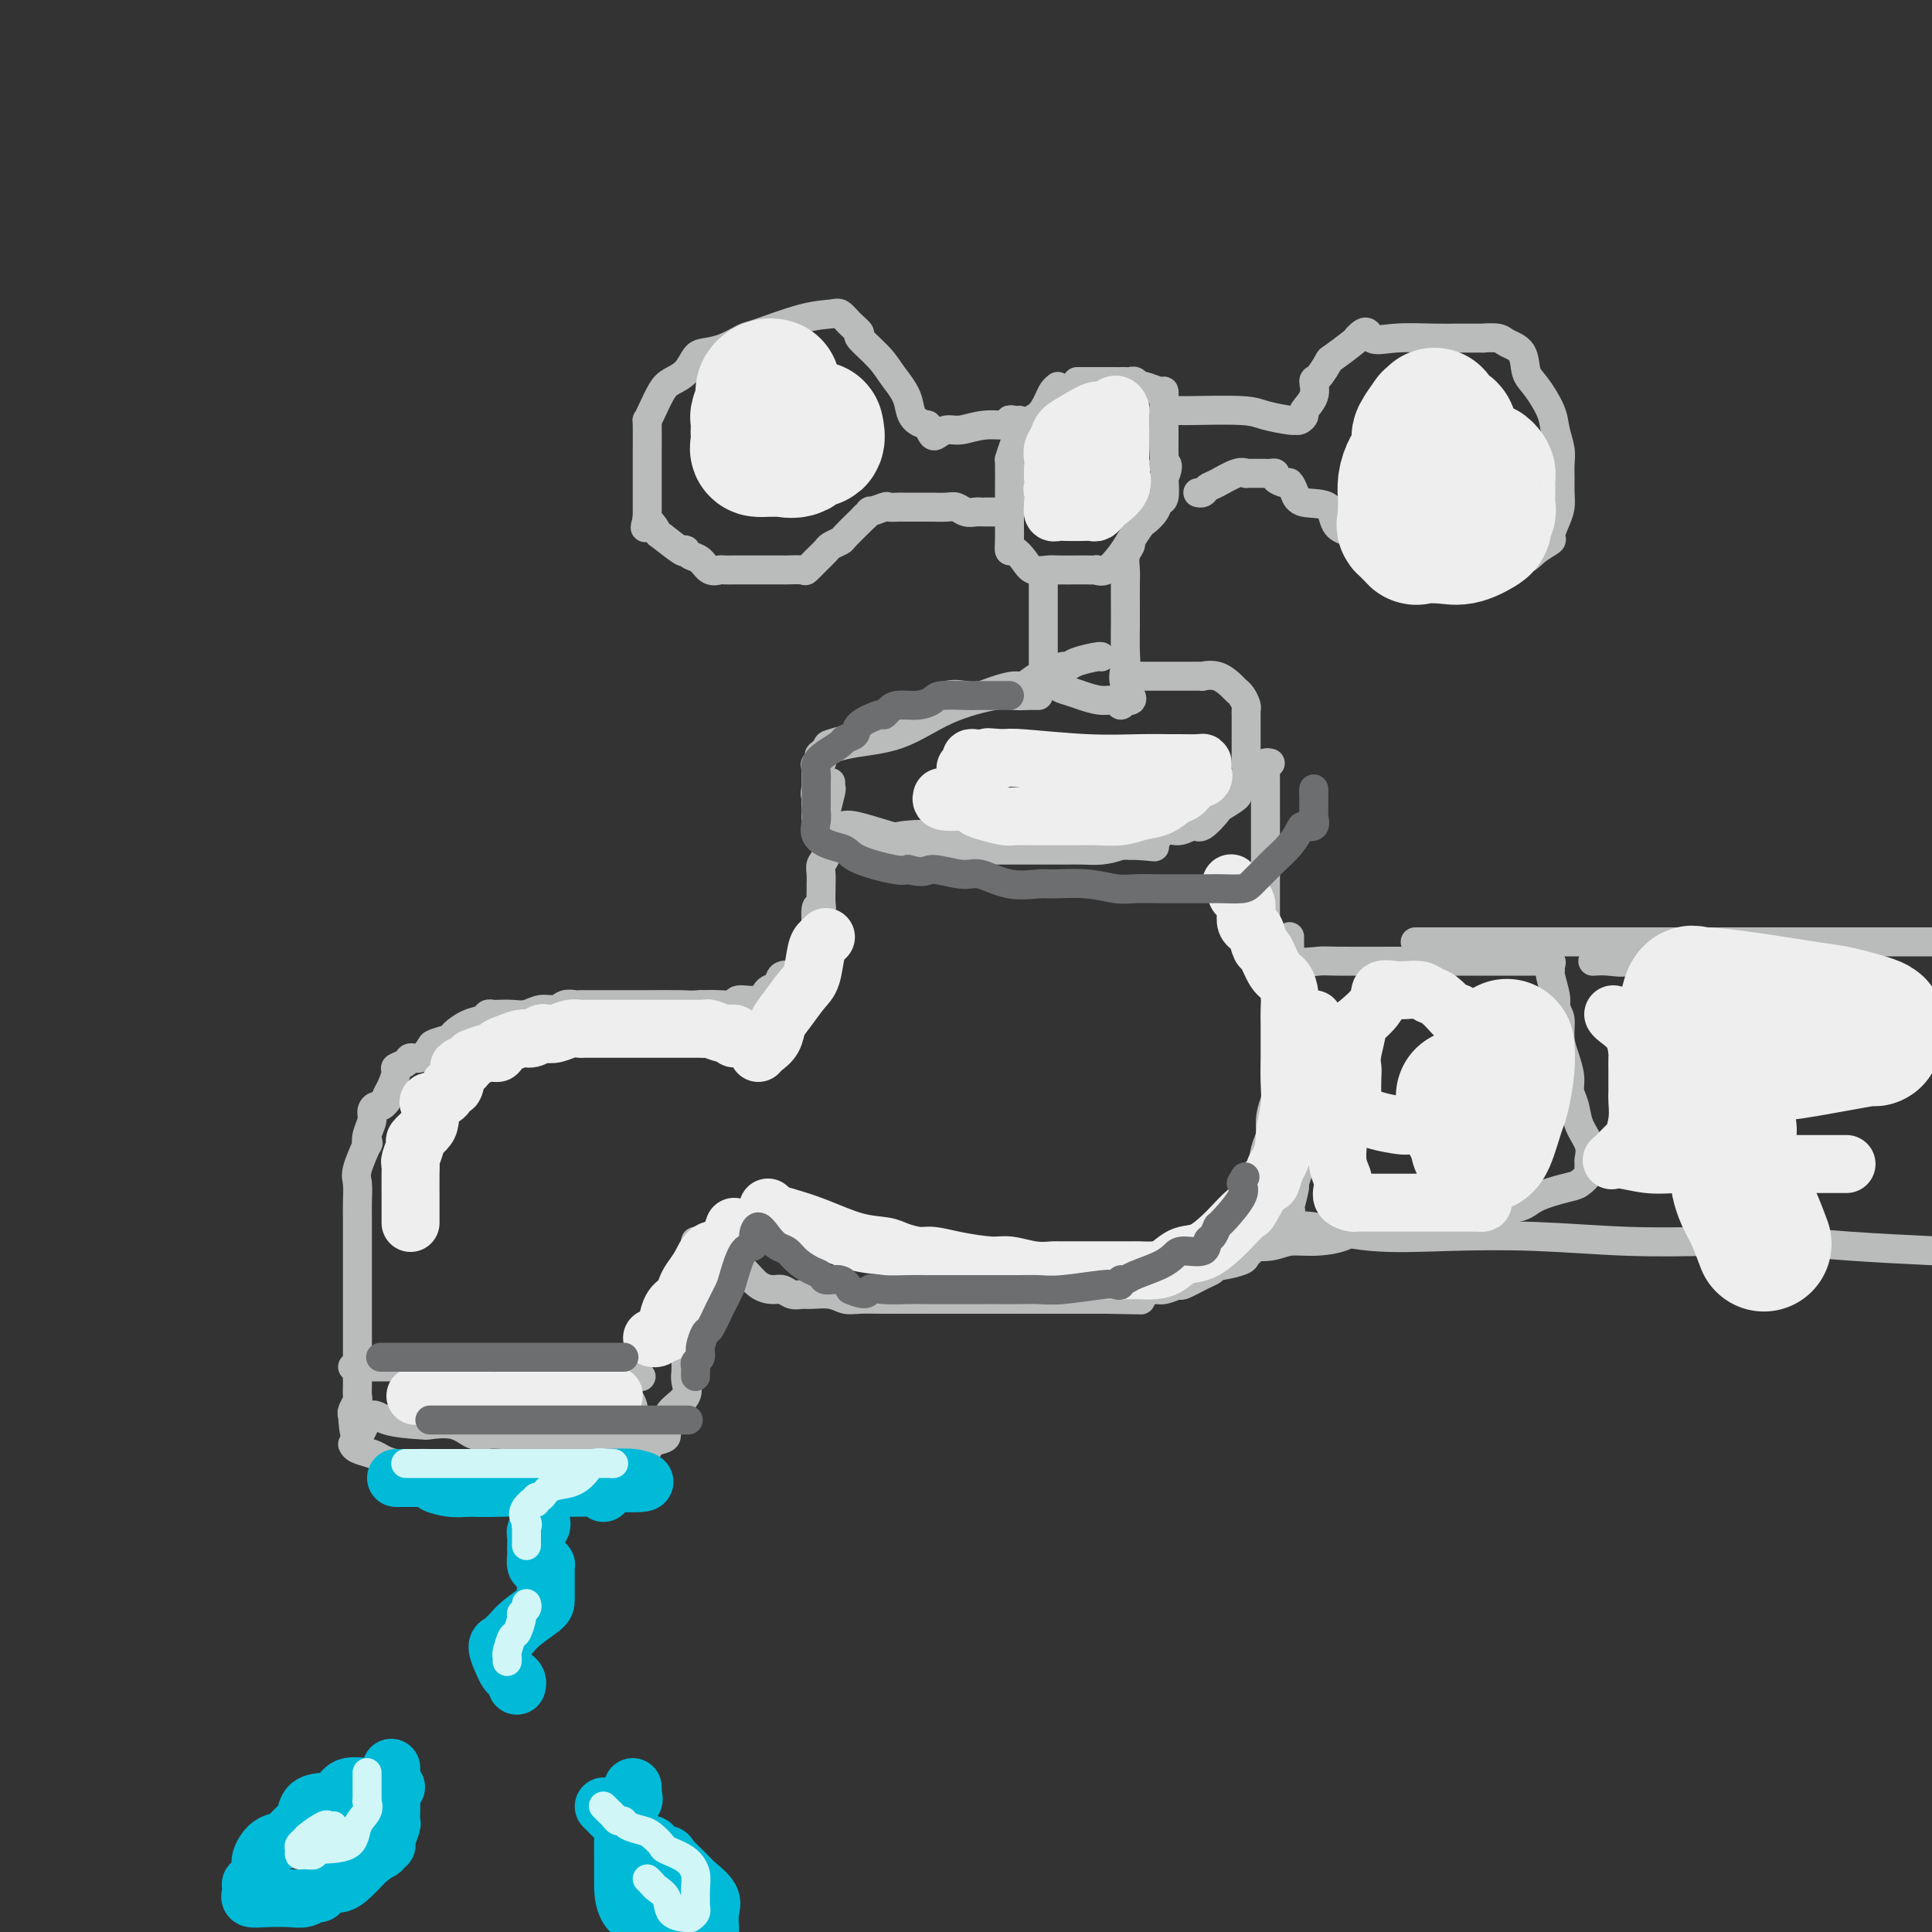 <svg viewBox='0 0 400 400' version='1.1' xmlns='http://www.w3.org/2000/svg' xmlns:xlink='http://www.w3.org/1999/xlink'><rect x="0" y="0" width="400" height="400" fill="#333333" stroke="none"/><g fill='none' stroke='rgb(186,187,187)' stroke-width='6' stroke-linecap='round' stroke-linejoin='round'><path d='M219,80c-0.349,0.278 -0.699,0.556 -1,1c-0.301,0.444 -0.554,1.055 -1,2c-0.446,0.945 -1.086,2.224 -2,3c-0.914,0.776 -2.101,1.047 -3,2c-0.899,0.953 -1.509,2.587 -2,4c-0.491,1.413 -0.864,2.604 -1,3c-0.136,0.396 -0.037,-0.004 0,1c0.037,1.004 0.010,3.413 0,5c-0.010,1.587 -0.003,2.352 0,3c0.003,0.648 0.003,1.177 0,2c-0.003,0.823 -0.009,1.939 0,3c0.009,1.061 0.031,2.068 0,3c-0.031,0.932 -0.117,1.791 0,2c0.117,0.209 0.438,-0.231 1,0c0.562,0.231 1.366,1.134 2,2c0.634,0.866 1.100,1.696 2,2c0.900,0.304 2.235,0.082 3,0c0.765,-0.082 0.960,-0.023 2,0c1.040,0.023 2.925,0.008 4,0c1.075,-0.008 1.342,-0.011 2,0c0.658,0.011 1.709,0.037 2,0c0.291,-0.037 -0.178,-0.136 0,0c0.178,0.136 1.002,0.507 2,0c0.998,-0.507 2.169,-1.893 3,-3c0.831,-1.107 1.322,-1.936 2,-3c0.678,-1.064 1.544,-2.363 2,-3c0.456,-0.637 0.501,-0.613 1,-1c0.499,-0.387 1.453,-1.186 2,-2c0.547,-0.814 0.686,-1.642 1,-2c0.314,-0.358 0.804,-0.245 1,-1c0.196,-0.755 0.098,-2.377 0,-4'/><path d='M241,99c1.392,-3.181 0.373,-3.135 0,-3c-0.373,0.135 -0.100,0.359 0,0c0.100,-0.359 0.027,-1.301 0,-2c-0.027,-0.699 -0.007,-1.156 0,-2c0.007,-0.844 0.002,-2.075 0,-3c-0.002,-0.925 -0.001,-1.543 0,-2c0.001,-0.457 0.000,-0.754 0,-1c-0.000,-0.246 -0.001,-0.443 0,-1c0.001,-0.557 0.004,-1.474 0,-2c-0.004,-0.526 -0.014,-0.662 0,-1c0.014,-0.338 0.053,-0.879 0,-1c-0.053,-0.121 -0.199,0.178 -1,0c-0.801,-0.178 -2.256,-0.832 -3,-1c-0.744,-0.168 -0.778,0.151 -1,0c-0.222,-0.151 -0.634,-0.773 -1,-1c-0.366,-0.227 -0.688,-0.061 -1,0c-0.312,0.061 -0.616,0.016 -1,0c-0.384,-0.016 -0.848,-0.004 -1,0c-0.152,0.004 0.009,0.001 0,0c-0.009,-0.001 -0.187,-0.000 -1,0c-0.813,0.000 -2.259,0.000 -3,0c-0.741,-0.000 -0.777,-0.000 -1,0c-0.223,0.000 -0.634,0.000 -1,0c-0.366,-0.000 -0.686,-0.000 -1,0c-0.314,0.000 -0.620,0.000 -1,0c-0.380,-0.000 -0.833,-0.000 -1,0c-0.167,0.000 -0.048,0.000 0,0c0.048,-0.000 0.024,-0.000 0,0'/><path d='M211,87c-0.278,0.033 -0.556,0.065 -1,0c-0.444,-0.065 -1.053,-0.229 -1,0c0.053,0.229 0.768,0.849 0,1c-0.768,0.151 -3.018,-0.168 -5,0c-1.982,0.168 -3.697,0.824 -5,1c-1.303,0.176 -2.195,-0.128 -3,0c-0.805,0.128 -1.525,0.688 -2,1c-0.475,0.312 -0.707,0.375 -1,0c-0.293,-0.375 -0.646,-1.187 -1,-2'/><path d='M192,88c-3.694,-0.723 -3.429,-3.029 -4,-5c-0.571,-1.971 -1.977,-3.605 -3,-5c-1.023,-1.395 -1.664,-2.549 -3,-4c-1.336,-1.451 -3.367,-3.198 -4,-4c-0.633,-0.802 0.132,-0.659 0,-1c-0.132,-0.341 -1.159,-1.166 -2,-2c-0.841,-0.834 -1.494,-1.675 -2,-2c-0.506,-0.325 -0.865,-0.133 -2,0c-1.135,0.133 -3.046,0.207 -6,1c-2.954,0.793 -6.952,2.305 -9,3c-2.048,0.695 -2.147,0.574 -3,1c-0.853,0.426 -2.459,1.399 -4,2c-1.541,0.601 -3.018,0.831 -4,1c-0.982,0.169 -1.471,0.279 -2,1c-0.529,0.721 -1.098,2.054 -2,3c-0.902,0.946 -2.137,1.506 -3,2c-0.863,0.494 -1.356,0.924 -2,2c-0.644,1.076 -1.441,2.798 -2,4c-0.559,1.202 -0.882,1.883 -1,2c-0.118,0.117 -0.032,-0.329 0,1c0.032,1.329 0.008,4.432 0,6c-0.008,1.568 -0.002,1.600 0,2c0.002,0.400 0.001,1.169 0,2c-0.001,0.831 -0.000,1.724 0,3c0.000,1.276 0.000,2.936 0,4c-0.000,1.064 -0.000,1.532 0,2'/><path d='M134,107c-0.585,4.131 -0.549,1.457 0,1c0.549,-0.457 1.611,1.302 2,2c0.389,0.698 0.106,0.334 1,1c0.894,0.666 2.963,2.362 4,3c1.037,0.638 1.040,0.217 1,0c-0.040,-0.217 -0.123,-0.230 0,0c0.123,0.230 0.451,0.703 1,1c0.549,0.297 1.318,0.419 2,1c0.682,0.581 1.277,1.620 2,2c0.723,0.380 1.573,0.102 2,0c0.427,-0.102 0.432,-0.027 1,0c0.568,0.027 1.699,0.007 2,0c0.301,-0.007 -0.229,-0.002 0,0c0.229,0.002 1.217,0.000 2,0c0.783,-0.000 1.359,-0.000 2,0c0.641,0.000 1.345,-0.000 2,0c0.655,0.000 1.260,0.002 2,0c0.740,-0.002 1.616,-0.006 2,0c0.384,0.006 0.278,0.023 1,0c0.722,-0.023 2.272,-0.086 3,0c0.728,0.086 0.633,0.321 1,0c0.367,-0.321 1.196,-1.197 2,-2c0.804,-0.803 1.585,-1.532 2,-2c0.415,-0.468 0.465,-0.675 1,-1c0.535,-0.325 1.556,-0.767 2,-1c0.444,-0.233 0.312,-0.255 1,-1c0.688,-0.745 2.197,-2.213 3,-3c0.803,-0.787 0.902,-0.894 1,-1'/><path d='M179,107c2.064,-1.868 0.725,-1.036 1,-1c0.275,0.036 2.166,-0.722 3,-1c0.834,-0.278 0.612,-0.074 1,0c0.388,0.074 1.387,0.020 2,0c0.613,-0.020 0.839,-0.005 1,0c0.161,0.005 0.256,0.000 1,0c0.744,-0.000 2.139,0.004 3,0c0.861,-0.004 1.190,-0.015 2,0c0.810,0.015 2.102,0.057 3,0c0.898,-0.057 1.403,-0.211 2,0c0.597,0.211 1.285,0.789 2,1c0.715,0.211 1.457,0.057 2,0c0.543,-0.057 0.888,-0.015 1,0c0.112,0.015 -0.008,0.004 1,0c1.008,-0.004 3.145,-0.001 4,0c0.855,0.001 0.427,0.001 0,0'/><path d='M243,85c0.892,-0.006 1.784,-0.012 2,0c0.216,0.012 -0.244,0.041 2,0c2.244,-0.041 7.192,-0.154 10,0c2.808,0.154 3.475,0.574 5,1c1.525,0.426 3.909,0.859 5,1c1.091,0.141 0.888,-0.009 1,0c0.112,0.009 0.537,0.177 1,0c0.463,-0.177 0.963,-0.700 1,-1c0.037,-0.300 -0.389,-0.379 0,-1c0.389,-0.621 1.593,-1.785 2,-3c0.407,-1.215 0.018,-2.479 0,-3c-0.018,-0.521 0.335,-0.297 1,-1c0.665,-0.703 1.642,-2.333 2,-3c0.358,-0.667 0.096,-0.372 1,-1c0.904,-0.628 2.972,-2.179 4,-3c1.028,-0.821 1.014,-0.910 1,-1'/><path d='M281,70c2.191,-2.475 2.170,-0.663 3,0c0.830,0.663 2.511,0.178 5,0c2.489,-0.178 5.785,-0.047 8,0c2.215,0.047 3.350,0.012 4,0c0.650,-0.012 0.816,-0.001 2,0c1.184,0.001 3.386,-0.010 4,0c0.614,0.010 -0.358,0.040 0,0c0.358,-0.040 2.048,-0.151 3,0c0.952,0.151 1.166,0.564 2,1c0.834,0.436 2.289,0.895 3,2c0.711,1.105 0.678,2.855 1,4c0.322,1.145 1.000,1.685 2,3c1.000,1.315 2.320,3.405 3,5c0.680,1.595 0.718,2.695 1,4c0.282,1.305 0.808,2.814 1,4c0.192,1.186 0.049,2.049 0,3c-0.049,0.951 -0.003,1.989 0,3c0.003,1.011 -0.035,1.996 0,3c0.035,1.004 0.144,2.026 0,3c-0.144,0.974 -0.539,1.901 -1,3c-0.461,1.099 -0.986,2.369 -1,3c-0.014,0.631 0.483,0.621 0,1c-0.483,0.379 -1.947,1.145 -3,2c-1.053,0.855 -1.694,1.798 -3,2c-1.306,0.202 -3.275,-0.338 -4,0c-0.725,0.338 -0.205,1.555 -2,2c-1.795,0.445 -5.906,0.120 -8,0c-2.094,-0.120 -2.170,-0.034 -3,0c-0.830,0.034 -2.415,0.017 -4,0'/><path d='M294,118c-2.951,-0.376 -2.828,-1.317 -4,-2c-1.172,-0.683 -3.637,-1.110 -5,-2c-1.363,-0.890 -1.622,-2.244 -3,-3c-1.378,-0.756 -3.875,-0.914 -5,-2c-1.125,-1.086 -0.877,-3.099 -2,-4c-1.123,-0.901 -3.615,-0.689 -5,-1c-1.385,-0.311 -1.663,-1.145 -2,-2c-0.337,-0.855 -0.734,-1.732 -1,-2c-0.266,-0.268 -0.400,0.072 -1,0c-0.600,-0.072 -1.666,-0.555 -2,-1c-0.334,-0.445 0.065,-0.851 0,-1c-0.065,-0.149 -0.595,-0.040 -1,0c-0.405,0.040 -0.687,0.011 -1,0c-0.313,-0.011 -0.657,-0.002 -1,0c-0.343,0.002 -0.684,-0.001 -1,0c-0.316,0.001 -0.606,0.007 -1,0c-0.394,-0.007 -0.893,-0.027 -1,0c-0.107,0.027 0.179,0.102 0,0c-0.179,-0.102 -0.822,-0.381 -2,0c-1.178,0.381 -2.890,1.423 -4,2c-1.110,0.577 -1.617,0.691 -2,1c-0.383,0.309 -0.642,0.814 -1,1c-0.358,0.186 -0.817,0.053 -1,0c-0.183,-0.053 -0.092,-0.027 0,0'/><path d='M216,119c0.000,0.154 0.000,0.308 0,1c-0.000,0.692 -0.000,1.923 0,3c0.000,1.077 0.000,2.001 0,3c-0.000,0.999 -0.000,2.075 0,3c0.000,0.925 0.000,1.701 0,3c-0.000,1.299 -0.001,3.122 0,4c0.001,0.878 0.003,0.810 0,1c-0.003,0.190 -0.012,0.638 0,1c0.012,0.362 0.044,0.640 0,1c-0.044,0.360 -0.164,0.803 0,1c0.164,0.197 0.612,0.146 1,0c0.388,-0.146 0.715,-0.389 1,0c0.285,0.389 0.528,1.409 1,2c0.472,0.591 1.173,0.751 2,1c0.827,0.249 1.780,0.586 3,1c1.220,0.414 2.709,0.905 4,1c1.291,0.095 2.386,-0.205 3,0c0.614,0.205 0.747,0.916 1,1c0.253,0.084 0.627,-0.458 1,-1'/><path d='M233,145c2.630,0.467 0.705,-1.367 0,-3c-0.705,-1.633 -0.189,-3.067 0,-4c0.189,-0.933 0.051,-1.365 0,-3c-0.051,-1.635 -0.015,-4.472 0,-6c0.015,-1.528 0.008,-1.747 0,-3c-0.008,-1.253 -0.016,-3.541 0,-5c0.016,-1.459 0.057,-2.090 0,-3c-0.057,-0.910 -0.211,-2.100 0,-3c0.211,-0.900 0.788,-1.512 1,-2c0.212,-0.488 0.061,-0.854 0,-1c-0.061,-0.146 -0.030,-0.073 0,0'/><path d='M215,144c-0.563,-0.014 -1.125,-0.029 -2,0c-0.875,0.029 -2.062,0.101 -3,0c-0.938,-0.101 -1.625,-0.374 -4,0c-2.375,0.374 -6.437,1.396 -10,3c-3.563,1.604 -6.628,3.792 -10,5c-3.372,1.208 -7.051,1.437 -10,2c-2.949,0.563 -5.168,1.459 -6,2c-0.832,0.541 -0.275,0.726 0,1c0.275,0.274 0.270,0.636 0,1c-0.270,0.364 -0.804,0.730 -1,1c-0.196,0.270 -0.053,0.443 0,1c0.053,0.557 0.018,1.496 0,2c-0.018,0.504 -0.018,0.572 0,1c0.018,0.428 0.053,1.215 0,2c-0.053,0.785 -0.196,1.567 0,2c0.196,0.433 0.729,0.516 1,1c0.271,0.484 0.280,1.370 1,2c0.720,0.630 2.151,1.004 3,1c0.849,-0.004 1.117,-0.386 3,0c1.883,0.386 5.382,1.539 7,2c1.618,0.461 1.354,0.229 3,0c1.646,-0.229 5.200,-0.454 8,0c2.800,0.454 4.844,1.586 7,2c2.156,0.414 4.422,0.111 7,0c2.578,-0.111 5.467,-0.030 8,0c2.533,0.030 4.710,0.008 6,0c1.290,-0.008 1.693,-0.002 3,0c1.307,0.002 3.516,0.001 5,0c1.484,-0.001 2.242,-0.000 3,0'/><path d='M234,175c5.999,0.187 4.995,0.656 5,0c0.005,-0.656 1.018,-2.435 2,-3c0.982,-0.565 1.934,0.085 3,0c1.066,-0.085 2.244,-0.905 3,-1c0.756,-0.095 1.088,0.537 2,0c0.912,-0.537 2.405,-2.241 3,-3c0.595,-0.759 0.293,-0.574 1,-1c0.707,-0.426 2.424,-1.464 3,-2c0.576,-0.536 0.011,-0.570 0,-1c-0.011,-0.430 0.533,-1.258 1,-2c0.467,-0.742 0.857,-1.400 1,-2c0.143,-0.600 0.038,-1.141 0,-2c-0.038,-0.859 -0.009,-2.036 0,-3c0.009,-0.964 -0.000,-1.715 0,-3c0.000,-1.285 0.011,-3.104 0,-4c-0.011,-0.896 -0.043,-0.869 0,-1c0.043,-0.131 0.161,-0.421 0,-1c-0.161,-0.579 -0.601,-1.448 -1,-2c-0.399,-0.552 -0.757,-0.789 -1,-1c-0.243,-0.211 -0.371,-0.396 -1,-1c-0.629,-0.604 -1.757,-1.626 -3,-2c-1.243,-0.374 -2.600,-0.100 -3,0c-0.400,0.100 0.155,0.027 0,0c-0.155,-0.027 -1.022,-0.007 -2,0c-0.978,0.007 -2.066,0.002 -3,0c-0.934,-0.002 -1.714,-0.001 -3,0c-1.286,0.001 -3.077,0.000 -4,0c-0.923,-0.000 -0.978,-0.000 -1,0c-0.022,0.000 -0.011,0.000 0,0'/><path d='M228,136c-0.024,-0.081 -0.047,-0.161 -1,0c-0.953,0.161 -2.834,0.565 -4,1c-1.166,0.435 -1.617,0.901 -2,1c-0.383,0.099 -0.700,-0.168 -1,0c-0.300,0.168 -0.584,0.771 -1,1c-0.416,0.229 -0.963,0.085 -1,0c-0.037,-0.085 0.436,-0.111 0,0c-0.436,0.111 -1.783,0.359 -3,1c-1.217,0.641 -2.306,1.675 -3,2c-0.694,0.325 -0.993,-0.059 -2,0c-1.007,0.059 -2.722,0.559 -4,1c-1.278,0.441 -2.117,0.822 -3,1c-0.883,0.178 -1.809,0.154 -3,0c-1.191,-0.154 -2.648,-0.437 -4,0c-1.352,0.437 -2.601,1.595 -3,2c-0.399,0.405 0.050,0.059 -1,0c-1.050,-0.059 -3.601,0.170 -5,1c-1.399,0.830 -1.646,2.260 -2,3c-0.354,0.740 -0.813,0.790 -2,1c-1.187,0.210 -3.101,0.579 -4,1c-0.899,0.421 -0.784,0.895 -1,1c-0.216,0.105 -0.762,-0.158 -2,0c-1.238,0.158 -3.169,0.737 -4,1c-0.831,0.263 -0.562,0.212 -1,1c-0.438,0.788 -1.581,2.417 -2,3c-0.419,0.583 -0.112,0.120 0,0c0.112,-0.120 0.030,0.102 0,1c-0.030,0.898 -0.008,2.473 0,3c0.008,0.527 0.002,0.008 0,0c-0.002,-0.008 -0.001,0.496 0,1'/><path d='M169,163c-0.463,1.732 -0.122,1.563 0,2c0.122,0.437 0.025,1.482 0,2c-0.025,0.518 0.022,0.511 0,1c-0.022,0.489 -0.114,1.476 0,2c0.114,0.524 0.435,0.586 1,1c0.565,0.414 1.374,1.182 2,2c0.626,0.818 1.070,1.687 2,2c0.930,0.313 2.345,0.070 4,0c1.655,-0.070 3.551,0.034 5,0c1.449,-0.034 2.452,-0.205 4,0c1.548,0.205 3.641,0.787 6,1c2.359,0.213 4.986,0.057 7,0c2.014,-0.057 3.417,-0.015 5,0c1.583,0.015 3.345,0.004 4,0c0.655,-0.004 0.202,-0.001 1,0c0.798,0.001 2.846,0.000 4,0c1.154,-0.000 1.414,-0.000 2,0c0.586,0.000 1.500,0.001 2,0c0.500,-0.001 0.588,-0.002 1,0c0.412,0.002 1.150,0.009 2,0c0.850,-0.009 1.812,-0.035 3,0c1.188,0.035 2.602,0.129 4,0c1.398,-0.129 2.780,-0.483 4,-1c1.220,-0.517 2.276,-1.198 3,-2c0.724,-0.802 1.115,-1.725 2,-2c0.885,-0.275 2.265,0.100 3,0c0.735,-0.100 0.824,-0.673 1,-1c0.176,-0.327 0.439,-0.407 1,-1c0.561,-0.593 1.420,-1.698 2,-2c0.580,-0.302 0.880,0.199 1,0c0.120,-0.199 0.060,-1.100 0,-2'/><path d='M245,165c2.833,-1.833 1.417,-0.917 0,0'/><path d='M172,162c-0.030,0.426 -0.061,0.853 0,1c0.061,0.147 0.212,0.015 0,1c-0.212,0.985 -0.788,3.086 -1,4c-0.212,0.914 -0.061,0.639 0,1c0.061,0.361 0.030,1.356 0,2c-0.030,0.644 -0.061,0.936 0,2c0.061,1.064 0.212,2.899 0,4c-0.212,1.101 -0.789,1.468 -1,2c-0.211,0.532 -0.055,1.229 0,2c0.055,0.771 0.011,1.614 0,2c-0.011,0.386 0.011,0.313 0,1c-0.011,0.687 -0.056,2.132 0,3c0.056,0.868 0.212,1.159 0,1c-0.212,-0.159 -0.791,-0.769 -1,0c-0.209,0.769 -0.046,2.916 0,4c0.046,1.084 -0.024,1.105 0,1c0.024,-0.105 0.142,-0.337 0,0c-0.142,0.337 -0.543,1.243 -1,2c-0.457,0.757 -0.970,1.364 -1,2c-0.030,0.636 0.425,1.302 0,2c-0.425,0.698 -1.728,1.429 -2,2c-0.272,0.571 0.488,0.984 0,1c-0.488,0.016 -2.222,-0.365 -3,0c-0.778,0.365 -0.599,1.475 -1,2c-0.401,0.525 -1.384,0.466 -2,1c-0.616,0.534 -0.867,1.660 -2,2c-1.133,0.340 -3.149,-0.105 -4,0c-0.851,0.105 -0.537,0.759 -1,1c-0.463,0.241 -1.704,0.069 -3,0c-1.296,-0.069 -2.648,-0.034 -4,0'/><path d='M145,208c-2.335,0.155 -2.173,0.041 -4,0c-1.827,-0.041 -5.644,-0.011 -7,0c-1.356,0.011 -0.251,0.003 -1,0c-0.749,-0.003 -3.353,-0.001 -5,0c-1.647,0.001 -2.338,0.001 -3,0c-0.662,-0.001 -1.294,-0.001 -2,0c-0.706,0.001 -1.487,0.004 -2,0c-0.513,-0.004 -0.759,-0.016 -1,0c-0.241,0.016 -0.476,0.061 -1,0c-0.524,-0.061 -1.336,-0.226 -2,0c-0.664,0.226 -1.180,0.845 -2,1c-0.820,0.155 -1.946,-0.154 -3,0c-1.054,0.154 -2.037,0.773 -3,1c-0.963,0.227 -1.906,0.064 -3,0c-1.094,-0.064 -2.340,-0.029 -3,0c-0.660,0.029 -0.734,0.053 -1,0c-0.266,-0.053 -0.723,-0.183 -1,0c-0.277,0.183 -0.372,0.679 -1,1c-0.628,0.321 -1.789,0.466 -3,1c-1.211,0.534 -2.474,1.457 -3,2c-0.526,0.543 -0.316,0.705 -1,1c-0.684,0.295 -2.262,0.723 -3,1c-0.738,0.277 -0.636,0.403 -1,1c-0.364,0.597 -1.193,1.664 -2,2c-0.807,0.336 -1.592,-0.058 -2,0c-0.408,0.058 -0.439,0.568 -1,1c-0.561,0.432 -1.653,0.784 -2,1c-0.347,0.216 0.051,0.295 0,1c-0.051,0.705 -0.552,2.036 -1,3c-0.448,0.964 -0.842,1.561 -1,2c-0.158,0.439 -0.079,0.719 0,1'/><path d='M80,228c-1.007,1.426 -1.524,0.989 -2,1c-0.476,0.011 -0.910,0.468 -1,1c-0.090,0.532 0.165,1.140 0,2c-0.165,0.860 -0.748,1.972 -1,3c-0.252,1.028 -0.173,1.972 0,2c0.173,0.028 0.439,-0.861 0,0c-0.439,0.861 -1.582,3.473 -2,5c-0.418,1.527 -0.112,1.969 0,3c0.112,1.031 0.030,2.652 0,4c-0.030,1.348 -0.008,2.423 0,3c0.008,0.577 0.002,0.656 0,2c-0.002,1.344 -0.001,3.953 0,5c0.001,1.047 0.000,0.534 0,2c-0.000,1.466 -0.000,4.912 0,6c0.000,1.088 0.000,-0.182 0,0c-0.000,0.182 0.000,1.816 0,3c-0.000,1.184 -0.000,1.917 0,3c0.000,1.083 0.000,2.516 0,4c-0.000,1.484 -0.000,3.017 0,4c0.000,0.983 0.001,1.414 0,2c-0.001,0.586 -0.004,1.327 0,2c0.004,0.673 0.015,1.280 0,2c-0.015,0.720 -0.056,1.554 0,2c0.056,0.446 0.207,0.505 0,1c-0.207,0.495 -0.774,1.427 -1,2c-0.226,0.573 -0.113,0.786 0,1'/><path d='M73,293c0.392,8.132 1.872,2.962 3,1c1.128,-1.962 1.905,-0.714 4,0c2.095,0.714 5.509,0.895 7,1c1.491,0.105 1.061,0.133 2,0c0.939,-0.133 3.249,-0.428 5,0c1.751,0.428 2.944,1.579 4,2c1.056,0.421 1.974,0.113 3,0c1.026,-0.113 2.160,-0.030 3,0c0.840,0.030 1.384,0.008 2,0c0.616,-0.008 1.302,-0.002 2,0c0.698,0.002 1.407,0.001 2,0c0.593,-0.001 1.069,-0.000 2,0c0.931,0.000 2.316,0.000 3,0c0.684,-0.000 0.669,-0.001 1,0c0.331,0.001 1.010,0.004 2,0c0.990,-0.004 2.290,-0.015 3,0c0.710,0.015 0.829,0.056 1,0c0.171,-0.056 0.392,-0.207 1,0c0.608,0.207 1.602,0.774 2,1c0.398,0.226 0.199,0.113 0,0'/><path d='M73,283c0.289,0.000 0.578,0.000 1,0c0.422,-0.000 0.975,-0.000 2,0c1.025,0.000 2.520,0.000 4,0c1.480,-0.000 2.944,-0.000 4,0c1.056,0.000 1.705,0.000 3,0c1.295,-0.000 3.238,-0.000 5,0c1.762,0.000 3.343,0.000 5,0c1.657,-0.000 3.388,-0.000 5,0c1.612,0.000 3.103,0.000 4,0c0.897,-0.000 1.200,-0.000 2,0c0.800,0.000 2.098,0.000 3,0c0.902,-0.000 1.407,-0.000 2,0c0.593,0.000 1.272,0.000 2,0c0.728,-0.000 1.504,-0.000 2,0c0.496,0.000 0.713,0.000 1,0c0.287,-0.000 0.644,-0.001 1,0c0.356,0.001 0.711,0.003 1,0c0.289,-0.003 0.511,-0.011 1,0c0.489,0.011 1.244,0.042 2,0c0.756,-0.042 1.512,-0.155 2,0c0.488,0.155 0.708,0.580 1,1c0.292,0.420 0.655,0.834 1,1c0.345,0.166 0.673,0.083 1,0'/><path d='M128,285c8.747,0.214 3.114,-0.251 1,0c-2.114,0.251 -0.710,1.219 0,2c0.710,0.781 0.726,1.374 1,2c0.274,0.626 0.805,1.285 1,2c0.195,0.715 0.052,1.487 0,2c-0.052,0.513 -0.014,0.767 0,1c0.014,0.233 0.005,0.444 0,1c-0.005,0.556 -0.004,1.459 0,2c0.004,0.541 0.012,0.722 0,1c-0.012,0.278 -0.043,0.653 0,1c0.043,0.347 0.161,0.667 0,1c-0.161,0.333 -0.600,0.678 -1,1c-0.400,0.322 -0.763,0.622 -2,1c-1.237,0.378 -3.350,0.833 -5,1c-1.650,0.167 -2.836,0.045 -4,0c-1.164,-0.045 -2.306,-0.012 -5,0c-2.694,0.012 -6.941,0.003 -9,0c-2.059,-0.003 -1.929,-0.001 -2,0c-0.071,0.001 -0.343,0.001 -2,0c-1.657,-0.001 -4.699,-0.003 -7,0c-2.301,0.003 -3.861,0.012 -5,0c-1.139,-0.012 -1.857,-0.044 -3,0c-1.143,0.044 -2.713,0.166 -4,0c-1.287,-0.166 -2.292,-0.619 -3,-1c-0.708,-0.381 -1.117,-0.690 -2,-1c-0.883,-0.310 -2.238,-0.622 -3,-1c-0.762,-0.378 -0.932,-0.822 -1,-1c-0.068,-0.178 -0.034,-0.089 0,0'/><path d='M125,300c0.331,-0.000 0.663,-0.000 1,0c0.337,0.000 0.681,0.001 1,0c0.319,-0.001 0.615,-0.003 1,0c0.385,0.003 0.860,0.012 1,0c0.140,-0.012 -0.053,-0.044 1,0c1.053,0.044 3.354,0.163 4,0c0.646,-0.163 -0.363,-0.608 0,-1c0.363,-0.392 2.097,-0.731 3,-1c0.903,-0.269 0.975,-0.470 1,-1c0.025,-0.530 0.004,-1.391 0,-2c-0.004,-0.609 0.009,-0.968 0,-1c-0.009,-0.032 -0.041,0.262 0,0c0.041,-0.262 0.155,-1.081 1,-2c0.845,-0.919 2.423,-1.936 3,-3c0.577,-1.064 0.155,-2.173 0,-3c-0.155,-0.827 -0.043,-1.373 0,-2c0.043,-0.627 0.015,-1.337 0,-3c-0.015,-1.663 -0.018,-4.281 0,-5c0.018,-0.719 0.057,0.460 0,0c-0.057,-0.460 -0.212,-2.560 0,-4c0.212,-1.440 0.789,-2.221 1,-3c0.211,-0.779 0.057,-1.557 0,-2c-0.057,-0.443 -0.016,-0.552 0,-1c0.016,-0.448 0.008,-1.234 0,-2c-0.008,-0.766 -0.016,-1.512 0,-2c0.016,-0.488 0.057,-0.719 0,-1c-0.057,-0.281 -0.211,-0.611 0,-1c0.211,-0.389 0.788,-0.835 1,-1c0.212,-0.165 0.061,-0.047 0,0c-0.061,0.047 -0.030,0.024 0,0'/><path d='M144,257c1.083,0.216 2.166,0.432 3,1c0.834,0.568 1.421,1.487 2,2c0.579,0.513 1.152,0.620 2,1c0.848,0.380 1.970,1.034 3,2c1.030,0.966 1.967,2.245 3,3c1.033,0.755 2.162,0.987 3,1c0.838,0.013 1.386,-0.194 2,0c0.614,0.194 1.295,0.788 2,1c0.705,0.212 1.436,0.043 2,0c0.564,-0.043 0.962,0.041 2,0c1.038,-0.041 2.716,-0.207 4,0c1.284,0.207 2.174,0.788 3,1c0.826,0.212 1.588,0.057 3,0c1.412,-0.057 3.474,-0.015 5,0c1.526,0.015 2.517,0.004 4,0c1.483,-0.004 3.460,-0.001 5,0c1.540,0.001 2.645,0.000 4,0c1.355,-0.000 2.962,-0.000 4,0c1.038,0.000 1.508,0.000 3,0c1.492,-0.000 4.008,-0.000 5,0c0.992,0.000 0.461,0.000 1,0c0.539,-0.000 2.148,-0.000 3,0c0.852,0.000 0.946,0.000 2,0c1.054,-0.000 3.066,-0.000 4,0c0.934,0.000 0.788,0.000 1,0c0.212,-0.000 0.780,-0.000 2,0c1.220,0.000 3.090,0.000 4,0c0.910,-0.000 0.860,-0.000 1,0c0.140,0.000 0.468,0.000 1,0c0.532,-0.000 1.266,-0.000 2,0'/><path d='M229,269c11.110,0.198 6.386,0.192 5,0c-1.386,-0.192 0.567,-0.572 2,-1c1.433,-0.428 2.345,-0.906 3,-1c0.655,-0.094 1.054,0.196 2,0c0.946,-0.196 2.439,-0.880 3,-1c0.561,-0.120 0.189,0.322 1,0c0.811,-0.322 2.806,-1.410 4,-2c1.194,-0.590 1.587,-0.683 2,-1c0.413,-0.317 0.847,-0.859 1,-1c0.153,-0.141 0.027,0.117 1,0c0.973,-0.117 3.045,-0.611 4,-1c0.955,-0.389 0.792,-0.672 1,-1c0.208,-0.328 0.786,-0.699 1,-1c0.214,-0.301 0.065,-0.531 1,-1c0.935,-0.469 2.955,-1.178 4,-2c1.045,-0.822 1.116,-1.757 1,-2c-0.116,-0.243 -0.419,0.207 0,0c0.419,-0.207 1.561,-1.072 2,-2c0.439,-0.928 0.174,-1.920 0,-2c-0.174,-0.080 -0.257,0.752 0,0c0.257,-0.752 0.852,-3.088 1,-4c0.148,-0.912 -0.153,-0.399 0,-1c0.153,-0.601 0.758,-2.314 1,-3c0.242,-0.686 0.121,-0.343 0,0'/><path d='M263,158c-0.423,-0.091 -0.845,-0.182 -1,0c-0.155,0.182 -0.041,0.637 0,1c0.041,0.363 0.011,0.634 0,1c-0.011,0.366 -0.003,0.826 0,1c0.003,0.174 0.001,0.063 0,1c-0.001,0.937 -0.000,2.922 0,4c0.000,1.078 0.000,1.248 0,2c-0.000,0.752 -0.000,2.084 0,3c0.000,0.916 0.000,1.416 0,2c-0.000,0.584 -0.000,1.254 0,2c0.000,0.746 0.000,1.570 0,2c-0.000,0.430 -0.000,0.466 0,1c0.000,0.534 0.000,1.566 0,2c-0.000,0.434 -0.000,0.271 0,1c0.000,0.729 0.000,2.349 0,3c-0.000,0.651 -0.000,0.331 0,1c0.000,0.669 0.000,2.326 0,3c-0.000,0.674 -0.000,0.365 0,1c0.000,0.635 0.000,2.212 0,3c-0.000,0.788 -0.000,0.786 0,1c0.000,0.214 0.000,0.645 0,1c-0.000,0.355 -0.000,0.634 0,1c0.000,0.366 0.000,0.819 0,1c-0.000,0.181 0.000,0.091 0,0'/><path d='M263,197c1.186,-0.226 2.372,-0.453 3,0c0.628,0.453 0.699,1.585 2,2c1.301,0.415 3.832,0.111 5,0c1.168,-0.111 0.974,-0.030 4,0c3.026,0.030 9.271,0.008 12,0c2.729,-0.008 1.940,-0.002 2,0c0.060,0.002 0.967,0.001 3,0c2.033,-0.001 5.190,-0.000 7,0c1.810,0.000 2.271,0.000 3,0c0.729,-0.000 1.726,-0.000 3,0c1.274,0.000 2.827,0.000 4,0c1.173,-0.000 1.968,-0.001 3,0c1.032,0.001 2.301,0.003 3,0c0.699,-0.003 0.829,-0.011 1,0c0.171,0.011 0.385,0.042 1,0c0.615,-0.042 1.633,-0.156 2,0c0.367,0.156 0.085,0.580 0,1c-0.085,0.420 0.029,0.834 0,1c-0.029,0.166 -0.200,0.083 0,1c0.200,0.917 0.771,2.833 1,4c0.229,1.167 0.114,1.583 0,2'/><path d='M322,208c0.393,1.879 0.875,2.078 1,3c0.125,0.922 -0.107,2.567 0,4c0.107,1.433 0.552,2.655 1,4c0.448,1.345 0.898,2.814 1,4c0.102,1.186 -0.144,2.090 0,3c0.144,0.910 0.680,1.826 1,3c0.320,1.174 0.425,2.605 1,4c0.575,1.395 1.620,2.754 2,4c0.380,1.246 0.096,2.379 0,3c-0.096,0.621 -0.003,0.729 0,1c0.003,0.271 -0.082,0.705 0,1c0.082,0.295 0.332,0.451 0,1c-0.332,0.549 -1.247,1.492 -2,2c-0.753,0.508 -1.346,0.583 -3,1c-1.654,0.417 -4.369,1.177 -6,2c-1.631,0.823 -2.178,1.708 -4,2c-1.822,0.292 -4.917,-0.009 -7,0c-2.083,0.009 -3.152,0.328 -5,1c-1.848,0.672 -4.475,1.695 -6,2c-1.525,0.305 -1.949,-0.110 -3,0c-1.051,0.110 -2.729,0.746 -4,1c-1.271,0.254 -2.136,0.127 -3,0'/><path d='M286,254c-4.420,0.647 -1.470,0.263 -1,0c0.470,-0.263 -1.541,-0.407 -3,0c-1.459,0.407 -2.366,1.363 -4,2c-1.634,0.637 -3.995,0.954 -6,1c-2.005,0.046 -3.655,-0.180 -5,0c-1.345,0.180 -2.384,0.767 -4,1c-1.616,0.233 -3.809,0.113 -5,0c-1.191,-0.113 -1.381,-0.220 -2,0c-0.619,0.220 -1.666,0.768 -2,0c-0.334,-0.768 0.047,-2.851 1,-4c0.953,-1.149 2.479,-1.364 3,-2c0.521,-0.636 0.038,-1.692 0,-3c-0.038,-1.308 0.367,-2.866 1,-4c0.633,-1.134 1.492,-1.843 2,-3c0.508,-1.157 0.664,-2.762 1,-4c0.336,-1.238 0.850,-2.108 1,-3c0.150,-0.892 -0.065,-1.805 0,-3c0.065,-1.195 0.410,-2.671 1,-4c0.590,-1.329 1.426,-2.511 2,-5c0.574,-2.489 0.885,-6.286 1,-9c0.115,-2.714 0.033,-4.347 0,-6c-0.033,-1.653 -0.016,-3.327 0,-5'/><path d='M267,203c0.155,-3.931 0.041,-3.758 0,-4c-0.041,-0.242 -0.011,-0.899 0,-2c0.011,-1.101 0.003,-2.645 0,-3c-0.003,-0.355 0.000,0.479 0,1c-0.000,0.521 -0.003,0.729 0,2c0.003,1.271 0.012,3.603 0,5c-0.012,1.397 -0.046,1.857 0,3c0.046,1.143 0.170,2.969 0,5c-0.170,2.031 -0.634,4.268 -1,6c-0.366,1.732 -0.634,2.958 -1,5c-0.366,2.042 -0.830,4.898 -1,7c-0.170,2.102 -0.046,3.448 0,4c0.046,0.552 0.012,0.309 0,1c-0.012,0.691 -0.003,2.316 0,3c0.003,0.684 0.001,0.426 0,1c-0.001,0.574 -0.000,1.981 0,3c0.000,1.019 0.000,1.649 0,2c-0.000,0.351 -0.000,0.424 0,1c0.000,0.576 0.000,1.655 0,2c-0.000,0.345 -0.000,-0.044 0,0c0.000,0.044 0.000,0.522 0,1'/><path d='M264,246c-0.456,8.442 -0.096,3.546 0,2c0.096,-1.546 -0.074,0.258 0,1c0.074,0.742 0.391,0.421 1,-1c0.609,-1.421 1.511,-3.943 2,-6c0.489,-2.057 0.566,-3.650 1,-5c0.434,-1.350 1.227,-2.456 2,-4c0.773,-1.544 1.528,-3.524 2,-5c0.472,-1.476 0.663,-2.447 1,-4c0.337,-1.553 0.822,-3.687 1,-5c0.178,-1.313 0.051,-1.804 0,-2c-0.051,-0.196 -0.025,-0.098 0,0'/><path d='M293,195c0.052,0.000 0.103,0.000 1,0c0.897,0.000 2.639,0.000 4,0c1.361,0.000 2.340,0.000 3,0c0.660,0.000 0.999,0.000 2,0c1.001,0.000 2.663,0.000 4,0c1.337,0.000 2.350,0.000 3,0c0.650,-0.000 0.938,0.000 2,0c1.062,0.000 2.898,0.000 5,0c2.102,0.000 4.471,0.000 6,0c1.529,0.000 2.219,0.000 4,0c1.781,0.000 4.653,0.000 7,0c2.347,0.000 4.169,0.000 7,0c2.831,0.000 6.673,0.000 10,0c3.327,0.000 6.140,0.000 9,0c2.860,0.000 5.767,0.000 10,0c4.233,0.000 9.794,0.000 14,0c4.206,0.000 7.059,0.000 10,0c2.941,0.000 5.971,0.000 9,0'/><path d='M384,197c0.381,0.000 0.762,0.000 0,0c-0.762,-0.000 -2.668,-0.000 -6,0c-3.332,0.000 -8.090,0.001 -13,0c-4.910,-0.001 -9.973,-0.002 -14,0c-4.027,0.002 -7.017,0.008 -8,0c-0.983,-0.008 0.040,-0.030 0,0c-0.040,0.030 -1.142,0.113 -2,0c-0.858,-0.113 -1.470,-0.423 -2,0c-0.530,0.423 -0.977,1.577 -2,2c-1.023,0.423 -2.622,0.114 -4,0c-1.378,-0.114 -2.537,-0.033 -3,0c-0.463,0.033 -0.232,0.016 0,0'/><path d='M281,213c0.058,0.669 0.116,1.339 0,2c-0.116,0.661 -0.407,1.314 -1,2c-0.593,0.686 -1.487,1.407 -2,2c-0.513,0.593 -0.646,1.060 -1,2c-0.354,0.940 -0.930,2.355 -1,3c-0.070,0.645 0.366,0.520 0,1c-0.366,0.480 -1.533,1.566 -2,2c-0.467,0.434 -0.233,0.217 0,0'/><path d='M258,250c-0.016,0.332 -0.031,0.664 0,1c0.031,0.336 0.109,0.677 0,1c-0.109,0.323 -0.407,0.630 0,1c0.407,0.370 1.517,0.803 3,1c1.483,0.197 3.339,0.157 5,0c1.661,-0.157 3.129,-0.431 6,0c2.871,0.431 7.146,1.566 12,2c4.854,0.434 10.288,0.168 16,0c5.712,-0.168 11.701,-0.238 18,0c6.299,0.238 12.906,0.785 19,1c6.094,0.215 11.675,0.099 17,0c5.325,-0.099 10.395,-0.180 15,0c4.605,0.180 8.744,0.623 14,1c5.256,0.377 11.628,0.689 18,1'/></g>
<g fill='none' stroke='rgb(238,238,238)' stroke-width='12' stroke-linecap='round' stroke-linejoin='round'><path d='M229,92c-0.315,-0.092 -0.629,-0.183 -1,0c-0.371,0.183 -0.798,0.641 -1,1c-0.202,0.359 -0.177,0.620 -1,1c-0.823,0.380 -2.493,0.878 -3,1c-0.507,0.122 0.147,-0.132 0,0c-0.147,0.132 -1.097,0.650 -2,1c-0.903,0.350 -1.759,0.531 -2,1c-0.241,0.469 0.131,1.226 0,2c-0.131,0.774 -0.767,1.565 -1,2c-0.233,0.435 -0.063,0.513 0,1c0.063,0.487 0.019,1.384 0,2c-0.019,0.616 -0.014,0.950 0,1c0.014,0.050 0.038,-0.183 0,0c-0.038,0.183 -0.137,0.781 0,1c0.137,0.219 0.509,0.060 1,0c0.491,-0.060 1.102,-0.019 2,0c0.898,0.019 2.084,0.018 3,0c0.916,-0.018 1.563,-0.052 2,0c0.437,0.052 0.663,0.189 1,0c0.337,-0.189 0.784,-0.703 1,-1c0.216,-0.297 0.202,-0.376 1,-1c0.798,-0.624 2.410,-1.792 3,-3c0.590,-1.208 0.158,-2.456 0,-4c-0.158,-1.544 -0.042,-3.383 0,-5c0.042,-1.617 0.011,-3.012 0,-4c-0.011,-0.988 -0.003,-1.568 0,-2c0.003,-0.432 0.002,-0.716 0,-1'/><path d='M232,85c-0.611,-2.450 -2.138,-0.573 -3,0c-0.862,0.573 -1.058,-0.156 -2,0c-0.942,0.156 -2.631,1.197 -4,2c-1.369,0.803 -2.419,1.370 -3,2c-0.581,0.630 -0.691,1.325 -1,2c-0.309,0.675 -0.815,1.330 -1,2c-0.185,0.670 -0.050,1.355 0,2c0.050,0.645 0.013,1.251 0,2c-0.013,0.749 -0.004,1.643 0,2c0.004,0.357 0.002,0.179 0,0'/><path d='M195,165c-0.122,0.447 -0.243,0.894 1,1c1.243,0.106 3.851,-0.129 5,0c1.149,0.129 0.841,0.623 1,1c0.159,0.377 0.787,0.637 2,1c1.213,0.363 3.013,0.829 4,1c0.987,0.171 1.161,0.045 2,0c0.839,-0.045 2.342,-0.011 4,0c1.658,0.011 3.472,-0.000 5,0c1.528,0.000 2.772,0.012 4,0c1.228,-0.012 2.440,-0.049 4,0c1.560,0.049 3.468,0.183 5,0c1.532,-0.183 2.689,-0.683 4,-1c1.311,-0.317 2.775,-0.452 4,-1c1.225,-0.548 2.209,-1.509 3,-2c0.791,-0.491 1.389,-0.513 2,-1c0.611,-0.487 1.236,-1.441 2,-2c0.764,-0.559 1.669,-0.724 2,-1c0.331,-0.276 0.089,-0.662 0,-1c-0.089,-0.338 -0.024,-0.626 0,-1c0.024,-0.374 0.006,-0.832 0,-1c-0.006,-0.168 0.001,-0.044 -1,0c-1.001,0.044 -3.010,0.008 -4,0c-0.990,-0.008 -0.961,0.012 -2,0c-1.039,-0.012 -3.144,-0.055 -6,0c-2.856,0.055 -6.461,0.207 -11,0c-4.539,-0.207 -10.011,-0.773 -13,-1c-2.989,-0.227 -3.494,-0.113 -4,0'/><path d='M208,157c-6.457,-0.464 -2.098,-0.125 -1,0c1.098,0.125 -1.064,0.036 -2,0c-0.936,-0.036 -0.647,-0.020 -1,0c-0.353,0.020 -1.349,0.044 -2,0c-0.651,-0.044 -0.958,-0.156 -1,0c-0.042,0.156 0.181,0.580 0,1c-0.181,0.420 -0.766,0.834 -1,1c-0.234,0.166 -0.117,0.083 0,0'/><path d='M272,211c-0.015,0.344 -0.029,0.688 0,1c0.029,0.312 0.102,0.591 0,1c-0.102,0.409 -0.377,0.950 0,2c0.377,1.050 1.408,2.611 2,4c0.592,1.389 0.746,2.605 1,4c0.254,1.395 0.608,2.969 1,5c0.392,2.031 0.823,4.519 1,6c0.177,1.481 0.101,1.954 0,3c-0.101,1.046 -0.225,2.665 0,4c0.225,1.335 0.799,2.386 1,3c0.201,0.614 0.027,0.791 0,1c-0.027,0.209 0.092,0.448 0,1c-0.092,0.552 -0.394,1.416 0,2c0.394,0.584 1.485,0.889 2,1c0.515,0.111 0.453,0.030 1,0c0.547,-0.030 1.703,-0.008 3,0c1.297,0.008 2.734,0.002 4,0c1.266,-0.002 2.360,-0.001 4,0c1.640,0.001 3.825,0.000 5,0c1.175,-0.000 1.338,0.000 2,0c0.662,-0.000 1.823,-0.002 3,0c1.177,0.002 2.372,0.006 3,0c0.628,-0.006 0.690,-0.022 1,0c0.310,0.022 0.868,0.080 1,0c0.132,-0.080 -0.160,-0.300 0,-1c0.160,-0.700 0.774,-1.881 1,-3c0.226,-1.119 0.065,-2.177 0,-3c-0.065,-0.823 -0.032,-1.412 0,-2'/><path d='M308,240c0.461,-2.610 0.114,-4.636 0,-6c-0.114,-1.364 0.006,-2.067 0,-4c-0.006,-1.933 -0.136,-5.097 0,-6c0.136,-0.903 0.538,0.455 0,-1c-0.538,-1.455 -2.017,-5.723 -3,-8c-0.983,-2.277 -1.469,-2.561 -2,-3c-0.531,-0.439 -1.105,-1.032 -2,-2c-0.895,-0.968 -2.110,-2.312 -3,-3c-0.890,-0.688 -1.455,-0.720 -2,-1c-0.545,-0.280 -1.072,-0.809 -2,-1c-0.928,-0.191 -2.259,-0.044 -3,0c-0.741,0.044 -0.893,-0.015 -1,0c-0.107,0.015 -0.167,0.105 -1,0c-0.833,-0.105 -2.437,-0.404 -3,0c-0.563,0.404 -0.084,1.512 -1,3c-0.916,1.488 -3.226,3.355 -4,4c-0.774,0.645 -0.011,0.066 0,1c0.011,0.934 -0.728,3.380 -1,5c-0.272,1.620 -0.077,2.412 0,3c0.077,0.588 0.035,0.970 0,2c-0.035,1.030 -0.062,2.707 0,4c0.062,1.293 0.214,2.203 1,3c0.786,0.797 2.205,1.482 4,2c1.795,0.518 3.965,0.869 5,1c1.035,0.131 0.936,0.042 2,0c1.064,-0.042 3.290,-0.038 5,0c1.710,0.038 2.903,0.110 4,0c1.097,-0.110 2.098,-0.401 3,-1c0.902,-0.599 1.704,-1.508 2,-3c0.296,-1.492 0.084,-3.569 0,-5c-0.084,-1.431 -0.042,-2.215 0,-3'/><path d='M306,221c0.285,-2.219 -0.001,-2.266 0,-3c0.001,-0.734 0.289,-2.156 0,-3c-0.289,-0.844 -1.155,-1.112 -2,-2c-0.845,-0.888 -1.670,-2.397 -2,-3c-0.330,-0.603 -0.165,-0.302 0,0'/><path d='M334,210c0.113,0.201 0.226,0.401 1,1c0.774,0.599 2.207,1.596 3,3c0.793,1.404 0.944,3.214 1,4c0.056,0.786 0.016,0.547 0,1c-0.016,0.453 -0.008,1.597 0,3c0.008,1.403 0.015,3.067 0,4c-0.015,0.933 -0.054,1.137 0,2c0.054,0.863 0.199,2.384 0,4c-0.199,1.616 -0.743,3.326 -1,4c-0.257,0.674 -0.228,0.310 -1,1c-0.772,0.690 -2.345,2.434 -3,3c-0.655,0.566 -0.391,-0.044 1,0c1.391,0.044 3.908,0.744 6,1c2.092,0.256 3.759,0.069 7,0c3.241,-0.069 8.056,-0.018 12,0c3.944,0.018 7.016,0.005 10,0c2.984,-0.005 5.880,-0.001 8,0c2.120,0.001 3.463,0.000 4,0c0.537,-0.000 0.269,-0.000 0,0'/></g>
<g fill='none' stroke='rgb(238,238,238)' stroke-width='28' stroke-linecap='round' stroke-linejoin='round'><path d='M303,227c-0.050,0.619 -0.101,1.238 0,2c0.101,0.762 0.352,1.668 1,3c0.648,1.332 1.692,3.091 2,4c0.308,0.909 -0.121,0.969 0,1c0.121,0.031 0.792,0.034 1,0c0.208,-0.034 -0.046,-0.105 0,0c0.046,0.105 0.390,0.385 1,-1c0.610,-1.385 1.484,-4.435 2,-6c0.516,-1.565 0.674,-1.646 1,-3c0.326,-1.354 0.818,-3.980 1,-6c0.182,-2.020 0.052,-3.434 0,-4c-0.052,-0.566 -0.026,-0.283 0,0'/><path d='M297,86c-0.484,0.508 -0.968,1.016 -1,1c-0.032,-0.016 0.390,-0.554 0,0c-0.390,0.554 -1.590,2.202 -2,3c-0.410,0.798 -0.029,0.747 0,1c0.029,0.253 -0.294,0.810 0,1c0.294,0.190 1.207,0.013 2,0c0.793,-0.013 1.467,0.137 2,0c0.533,-0.137 0.924,-0.559 1,-1c0.076,-0.441 -0.162,-0.899 0,-1c0.162,-0.101 0.724,0.155 1,0c0.276,-0.155 0.267,-0.719 0,-1c-0.267,-0.281 -0.793,-0.277 -1,0c-0.207,0.277 -0.094,0.826 -1,2c-0.906,1.174 -2.831,2.972 -4,4c-1.169,1.028 -1.581,1.287 -2,2c-0.419,0.713 -0.844,1.882 -1,3c-0.156,1.118 -0.042,2.186 0,3c0.042,0.814 0.012,1.376 0,2c-0.012,0.624 -0.006,1.312 0,2'/><path d='M291,107c-0.278,1.879 -0.474,1.577 0,2c0.474,0.423 1.617,1.570 2,2c0.383,0.430 0.007,0.141 1,0c0.993,-0.141 3.356,-0.136 5,0c1.644,0.136 2.570,0.404 4,0c1.430,-0.404 3.364,-1.478 4,-2c0.636,-0.522 -0.026,-0.492 0,-1c0.026,-0.508 0.739,-1.554 1,-2c0.261,-0.446 0.071,-0.290 0,-1c-0.071,-0.710 -0.022,-2.285 0,-3c0.022,-0.715 0.016,-0.570 0,-1c-0.016,-0.430 -0.044,-1.435 0,-2c0.044,-0.565 0.158,-0.691 0,-1c-0.158,-0.309 -0.589,-0.801 -1,-1c-0.411,-0.199 -0.801,-0.105 -1,0c-0.199,0.105 -0.207,0.221 -1,0c-0.793,-0.221 -2.369,-0.777 -3,-1c-0.631,-0.223 -0.315,-0.111 0,0'/><path d='M160,80c-0.301,-0.076 -0.603,-0.152 -1,0c-0.397,0.152 -0.891,0.531 -1,1c-0.109,0.469 0.167,1.028 0,2c-0.167,0.972 -0.776,2.358 -1,3c-0.224,0.642 -0.061,0.540 0,1c0.061,0.460 0.022,1.482 0,2c-0.022,0.518 -0.027,0.531 0,1c0.027,0.469 0.085,1.393 0,2c-0.085,0.607 -0.314,0.897 0,1c0.314,0.103 1.172,0.020 2,0c0.828,-0.020 1.627,0.025 2,0c0.373,-0.025 0.321,-0.119 1,0c0.679,0.119 2.091,0.452 3,0c0.909,-0.452 1.316,-1.688 2,-2c0.684,-0.312 1.646,0.301 2,0c0.354,-0.301 0.101,-1.514 0,-2c-0.101,-0.486 -0.051,-0.243 0,0'/><path d='M349,218c1.289,-0.004 2.577,-0.007 4,0c1.423,0.007 2.980,0.026 5,0c2.020,-0.026 4.503,-0.097 6,0c1.497,0.097 2.009,0.363 5,0c2.991,-0.363 8.460,-1.354 12,-2c3.540,-0.646 5.151,-0.945 6,-1c0.849,-0.055 0.936,0.136 1,0c0.064,-0.136 0.104,-0.599 0,-1c-0.104,-0.401 -0.352,-0.741 0,-1c0.352,-0.259 1.303,-0.438 0,-1c-1.303,-0.562 -4.860,-1.509 -7,-2c-2.140,-0.491 -2.863,-0.527 -6,-1c-3.137,-0.473 -8.687,-1.382 -13,-2c-4.313,-0.618 -7.390,-0.946 -9,-1c-1.610,-0.054 -1.752,0.164 -2,0c-0.248,-0.164 -0.602,-0.712 -1,0c-0.398,0.712 -0.839,2.682 -1,4c-0.161,1.318 -0.040,1.985 0,3c0.040,1.015 0.001,2.380 0,4c-0.001,1.620 0.036,3.495 0,5c-0.036,1.505 -0.144,2.641 0,4c0.144,1.359 0.539,2.943 1,4c0.461,1.057 0.989,1.588 2,2c1.011,0.412 2.506,0.706 4,1'/><path d='M356,233c1.250,1.310 0.875,1.083 1,1c0.125,-0.083 0.750,-0.024 1,0c0.250,0.024 0.125,0.012 0,0'/><path d='M360,244c-0.069,0.164 -0.137,0.329 0,1c0.137,0.671 0.480,1.850 1,3c0.520,1.150 1.217,2.271 2,4c0.783,1.729 1.652,4.065 2,5c0.348,0.935 0.174,0.467 0,0'/></g>
<g fill='none' stroke='rgb(238,238,238)' stroke-width='12' stroke-linecap='round' stroke-linejoin='round'><path d='M86,289c1.288,0.002 2.577,0.004 3,0c0.423,-0.004 -0.018,-0.015 1,0c1.018,0.015 3.496,0.057 5,0c1.504,-0.057 2.036,-0.211 3,0c0.964,0.211 2.361,0.789 3,1c0.639,0.211 0.522,0.056 2,0c1.478,-0.056 4.553,-0.014 7,0c2.447,0.014 4.267,0.000 6,0c1.733,-0.000 3.378,0.014 5,0c1.622,-0.014 3.219,-0.056 4,0c0.781,0.056 0.745,0.211 1,0c0.255,-0.211 0.799,-0.788 1,-1c0.201,-0.212 0.057,-0.061 0,0c-0.057,0.061 -0.029,0.030 0,0'/><path d='M152,215c0.142,-0.453 0.284,-0.906 0,-1c-0.284,-0.094 -0.993,0.171 -2,0c-1.007,-0.171 -2.312,-0.778 -3,-1c-0.688,-0.222 -0.759,-0.060 -1,0c-0.241,0.060 -0.653,0.016 -1,0c-0.347,-0.016 -0.631,-0.004 -1,0c-0.369,0.004 -0.824,0.001 -1,0c-0.176,-0.001 -0.074,-0.000 -1,0c-0.926,0.000 -2.881,0.000 -4,0c-1.119,-0.000 -1.402,-0.000 -2,0c-0.598,0.000 -1.512,-0.000 -3,0c-1.488,0.000 -3.550,0.000 -5,0c-1.450,-0.000 -2.288,-0.001 -3,0c-0.712,0.001 -1.296,0.004 -2,0c-0.704,-0.004 -1.526,-0.015 -2,0c-0.474,0.015 -0.598,0.055 -1,0c-0.402,-0.055 -1.081,-0.207 -2,0c-0.919,0.207 -2.080,0.773 -3,1c-0.920,0.227 -1.601,0.117 -2,0c-0.399,-0.117 -0.517,-0.239 -1,0c-0.483,0.239 -1.329,0.839 -2,1c-0.671,0.161 -1.165,-0.115 -2,0c-0.835,0.115 -2.011,0.623 -3,1c-0.989,0.377 -1.791,0.622 -2,1c-0.209,0.378 0.176,0.889 0,1c-0.176,0.111 -0.913,-0.176 -2,0c-1.087,0.176 -2.523,0.817 -3,1c-0.477,0.183 0.007,-0.090 0,0c-0.007,0.090 -0.503,0.545 -1,1'/><path d='M97,220c-3.427,1.300 -1.493,1.048 -1,1c0.493,-0.048 -0.453,0.106 -1,1c-0.547,0.894 -0.693,2.528 -1,3c-0.307,0.472 -0.775,-0.218 -1,0c-0.225,0.218 -0.205,1.342 -1,2c-0.795,0.658 -2.403,0.849 -3,1c-0.597,0.151 -0.183,0.262 0,1c0.183,0.738 0.136,2.103 0,3c-0.136,0.897 -0.362,1.325 -1,2c-0.638,0.675 -1.688,1.595 -2,2c-0.312,0.405 0.112,0.293 0,1c-0.112,0.707 -0.762,2.231 -1,3c-0.238,0.769 -0.064,0.782 0,1c0.064,0.218 0.017,0.640 0,2c-0.017,1.360 -0.005,3.657 0,5c0.005,1.343 0.001,1.731 0,2c-0.001,0.269 -0.000,0.419 0,1c0.000,0.581 0.000,1.595 0,2c-0.000,0.405 -0.000,0.203 0,0'/><path d='M157,218c0.216,-0.270 0.431,-0.541 1,-1c0.569,-0.459 1.490,-1.107 2,-2c0.510,-0.893 0.609,-2.032 1,-3c0.391,-0.968 1.074,-1.765 2,-3c0.926,-1.235 2.094,-2.909 3,-4c0.906,-1.091 1.549,-1.599 2,-3c0.451,-1.401 0.708,-3.695 1,-5c0.292,-1.305 0.617,-1.621 1,-2c0.383,-0.379 0.824,-0.823 1,-1c0.176,-0.177 0.088,-0.089 0,0'/><path d='M159,250c0.212,0.347 0.424,0.695 1,1c0.576,0.305 1.518,0.568 3,1c1.482,0.432 3.506,1.034 6,2c2.494,0.966 5.457,2.297 8,3c2.543,0.703 4.666,0.780 6,1c1.334,0.220 1.880,0.585 3,1c1.120,0.415 2.815,0.881 4,1c1.185,0.119 1.859,-0.108 3,0c1.141,0.108 2.748,0.551 5,1c2.252,0.449 5.150,0.905 7,1c1.850,0.095 2.651,-0.171 4,0c1.349,0.171 3.244,0.778 5,1c1.756,0.222 3.372,0.060 4,0c0.628,-0.060 0.266,-0.016 1,0c0.734,0.016 2.562,0.004 4,0c1.438,-0.004 2.485,-0.001 3,0c0.515,0.001 0.497,-0.002 2,0c1.503,0.002 4.526,0.007 6,0c1.474,-0.007 1.397,-0.027 2,0c0.603,0.027 1.884,0.102 3,0c1.116,-0.102 2.065,-0.382 3,-1c0.935,-0.618 1.855,-1.575 3,-2c1.145,-0.425 2.514,-0.319 4,-1c1.486,-0.681 3.088,-2.149 4,-3c0.912,-0.851 1.133,-1.084 2,-2c0.867,-0.916 2.379,-2.516 3,-3c0.621,-0.484 0.352,0.149 1,-1c0.648,-1.149 2.213,-4.078 3,-5c0.787,-0.922 0.796,0.165 1,0c0.204,-0.165 0.602,-1.583 1,-3'/><path d='M264,242c2.094,-3.449 1.829,-5.072 2,-7c0.171,-1.928 0.778,-4.161 1,-6c0.222,-1.839 0.059,-3.283 0,-5c-0.059,-1.717 -0.015,-3.709 0,-5c0.015,-1.291 0.002,-1.883 0,-3c-0.002,-1.117 0.008,-2.758 0,-4c-0.008,-1.242 -0.033,-2.085 0,-3c0.033,-0.915 0.125,-1.903 0,-3c-0.125,-1.097 -0.467,-2.305 -1,-3c-0.533,-0.695 -1.256,-0.879 -2,-2c-0.744,-1.121 -1.510,-3.178 -2,-4c-0.490,-0.822 -0.706,-0.408 -1,-1c-0.294,-0.592 -0.666,-2.190 -1,-3c-0.334,-0.810 -0.628,-0.833 -1,-1c-0.372,-0.167 -0.821,-0.478 -1,-1c-0.179,-0.522 -0.087,-1.254 0,-2c0.087,-0.746 0.168,-1.505 0,-2c-0.168,-0.495 -0.585,-0.725 -1,-1c-0.415,-0.275 -0.830,-0.596 -1,-1c-0.170,-0.404 -0.097,-0.892 0,-1c0.097,-0.108 0.218,0.163 0,0c-0.218,-0.163 -0.777,-0.761 -1,-1c-0.223,-0.239 -0.112,-0.120 0,0'/><path d='M152,254c-0.552,1.647 -1.104,3.295 -2,4c-0.896,0.705 -2.137,0.469 -3,1c-0.863,0.531 -1.348,1.831 -2,3c-0.652,1.169 -1.471,2.208 -2,3c-0.529,0.792 -0.769,1.337 -1,2c-0.231,0.663 -0.454,1.446 -1,2c-0.546,0.554 -1.414,0.881 -2,2c-0.586,1.119 -0.888,3.032 -1,4c-0.112,0.968 -0.032,0.991 0,1c0.032,0.009 0.016,0.005 0,0'/><path d='M137,276c-0.311,0.422 -0.622,0.844 -1,1c-0.378,0.156 -0.822,0.044 -1,0c-0.178,-0.044 -0.089,-0.022 0,0'/></g>
<g fill='none' stroke='rgb(0,186,216)' stroke-width='12' stroke-linecap='round' stroke-linejoin='round'><path d='M82,306c0.948,-0.000 1.895,-0.000 2,0c0.105,0.000 -0.633,0.000 1,0c1.633,-0.000 5.636,-0.001 9,0c3.364,0.001 6.089,0.004 9,0c2.911,-0.004 6.007,-0.015 10,0c3.993,0.015 8.882,0.057 12,0c3.118,-0.057 4.463,-0.211 6,0c1.537,0.211 3.264,0.789 2,1c-1.264,0.211 -5.519,0.056 -8,0c-2.481,-0.056 -3.189,-0.011 -6,0c-2.811,0.011 -7.726,-0.011 -12,0c-4.274,0.011 -7.909,0.054 -11,0c-3.091,-0.054 -5.640,-0.207 -6,0c-0.360,0.207 1.469,0.773 3,1c1.531,0.227 2.766,0.113 4,0'/><path d='M97,308c2.599,0.156 5.596,0.046 8,0c2.404,-0.046 4.213,-0.026 7,0c2.787,0.026 6.551,0.060 9,0c2.449,-0.060 3.584,-0.212 4,0c0.416,0.212 0.112,0.788 0,1c-0.112,0.212 -0.032,0.061 0,0c0.032,-0.061 0.016,-0.030 0,0'/><path d='M112,315c0.113,0.325 0.226,0.651 0,1c-0.226,0.349 -0.793,0.722 -1,1c-0.207,0.278 -0.056,0.460 0,1c0.056,0.540 0.018,1.437 0,2c-0.018,0.563 -0.015,0.792 0,1c0.015,0.208 0.043,0.395 0,1c-0.043,0.605 -0.155,1.629 0,2c0.155,0.371 0.577,0.089 1,0c0.423,-0.089 0.845,0.014 1,0c0.155,-0.014 0.041,-0.146 0,0c-0.041,0.146 -0.010,0.570 0,1c0.010,0.430 -0.000,0.864 0,2c0.000,1.136 0.011,2.973 0,4c-0.011,1.027 -0.044,1.245 -1,2c-0.956,0.755 -2.835,2.046 -4,3c-1.165,0.954 -1.616,1.572 -2,2c-0.384,0.428 -0.703,0.668 -1,1c-0.297,0.332 -0.574,0.757 -1,1c-0.426,0.243 -1.000,0.302 -1,1c0.000,0.698 0.574,2.033 1,3c0.426,0.967 0.702,1.566 1,2c0.298,0.434 0.616,0.704 1,1c0.384,0.296 0.834,0.618 1,1c0.166,0.382 0.047,0.823 0,1c-0.047,0.177 -0.024,0.088 0,0'/><path d='M131,370c0.016,0.321 0.033,0.642 0,1c-0.033,0.358 -0.114,0.752 0,1c0.114,0.248 0.423,0.348 0,1c-0.423,0.652 -1.577,1.856 -2,3c-0.423,1.144 -0.113,2.229 0,3c0.113,0.771 0.030,1.229 0,2c-0.030,0.771 -0.008,1.855 0,3c0.008,1.145 0.002,2.352 0,3c-0.002,0.648 0.002,0.737 0,1c-0.002,0.263 -0.009,0.700 0,2c0.009,1.300 0.033,3.462 1,5c0.967,1.538 2.876,2.453 4,3c1.124,0.547 1.464,0.728 2,1c0.536,0.272 1.268,0.636 2,1'/><path d='M147,399c0.022,0.270 0.043,0.541 0,0c-0.043,-0.541 -0.152,-1.892 0,-3c0.152,-1.108 0.564,-1.972 0,-3c-0.564,-1.028 -2.106,-2.221 -3,-3c-0.894,-0.779 -1.142,-1.145 -2,-2c-0.858,-0.855 -2.326,-2.200 -3,-3c-0.674,-0.800 -0.555,-1.054 -1,-1c-0.445,0.054 -1.453,0.415 -2,0c-0.547,-0.415 -0.633,-1.606 -1,-2c-0.367,-0.394 -1.016,0.011 -2,0c-0.984,-0.011 -2.305,-0.436 -3,-1c-0.695,-0.564 -0.764,-1.265 -1,-2c-0.236,-0.735 -0.638,-1.504 -1,-2c-0.362,-0.496 -0.685,-0.721 -1,-1c-0.315,-0.279 -0.623,-0.614 -1,-1c-0.377,-0.386 -0.822,-0.825 -1,-1c-0.178,-0.175 -0.089,-0.088 0,0'/><path d='M82,370c-1.038,-0.014 -2.076,-0.028 -3,0c-0.924,0.028 -1.732,0.100 -3,0c-1.268,-0.100 -2.994,-0.370 -4,0c-1.006,0.370 -1.291,1.379 -2,2c-0.709,0.621 -1.843,0.852 -3,1c-1.157,0.148 -2.336,0.211 -3,1c-0.664,0.789 -0.814,2.304 -1,3c-0.186,0.696 -0.408,0.575 -1,1c-0.592,0.425 -1.555,1.397 -2,2c-0.445,0.603 -0.371,0.839 -1,1c-0.629,0.161 -1.962,0.249 -3,1c-1.038,0.751 -1.781,2.166 -2,3c-0.219,0.834 0.085,1.088 0,2c-0.085,0.912 -0.561,2.483 -1,3c-0.439,0.517 -0.843,-0.019 -1,0c-0.157,0.019 -0.068,0.593 0,1c0.068,0.407 0.115,0.646 0,1c-0.115,0.354 -0.392,0.823 0,1c0.392,0.177 1.453,0.062 3,0c1.547,-0.062 3.579,-0.072 5,0c1.421,0.072 2.230,0.226 3,0c0.770,-0.226 1.501,-0.831 2,-1c0.499,-0.169 0.765,0.098 1,0c0.235,-0.098 0.439,-0.559 1,-1c0.561,-0.441 1.480,-0.860 2,-1c0.520,-0.140 0.640,0.001 1,0c0.360,-0.001 0.960,-0.143 2,-1c1.040,-0.857 2.520,-2.428 4,-4'/><path d='M76,385c2.117,-1.420 0.911,-0.969 1,-1c0.089,-0.031 1.473,-0.545 2,-1c0.527,-0.455 0.198,-0.851 0,-1c-0.198,-0.149 -0.263,-0.053 0,0c0.263,0.053 0.855,0.061 1,0c0.145,-0.061 -0.157,-0.191 0,-1c0.157,-0.809 0.774,-2.297 1,-3c0.226,-0.703 0.061,-0.623 0,-1c-0.061,-0.377 -0.016,-1.213 0,-2c0.016,-0.787 0.004,-1.524 0,-2c-0.004,-0.476 -0.001,-0.691 0,-1c0.001,-0.309 0.000,-0.714 0,-1c-0.000,-0.286 -0.000,-0.455 0,-1c0.000,-0.545 0.000,-1.466 0,-2c-0.000,-0.534 -0.000,-0.682 0,-1c0.000,-0.318 0.000,-0.805 0,-1c-0.000,-0.195 -0.000,-0.097 0,0'/></g>
<g fill='none' stroke='rgb(208,246,247)' stroke-width='6' stroke-linecap='round' stroke-linejoin='round'><path d='M84,303c0.765,0.000 1.529,0.000 2,0c0.471,-0.000 0.647,-0.000 2,0c1.353,0.000 3.882,0.000 6,0c2.118,-0.000 3.827,-0.000 6,0c2.173,0.000 4.812,0.000 7,0c2.188,-0.000 3.925,-0.000 6,0c2.075,0.000 4.488,0.000 6,0c1.512,-0.000 2.122,-0.002 3,0c0.878,0.002 2.023,0.006 3,0c0.977,-0.006 1.785,-0.023 2,0c0.215,0.023 -0.162,0.085 -1,0c-0.838,-0.085 -2.136,-0.316 -3,0c-0.864,0.316 -1.293,1.180 -2,2c-0.707,0.820 -1.691,1.596 -3,2c-1.309,0.404 -2.942,0.434 -4,1c-1.058,0.566 -1.541,1.667 -2,2c-0.459,0.333 -0.893,-0.103 -1,0c-0.107,0.103 0.112,0.744 0,1c-0.112,0.256 -0.556,0.128 -1,0'/><path d='M110,311c-2.547,2.081 -1.415,3.282 -1,4c0.415,0.718 0.111,0.953 0,1c-0.111,0.047 -0.030,-0.092 0,0c0.030,0.092 0.008,0.416 0,1c-0.008,0.584 -0.002,1.426 0,2c0.002,0.574 0.001,0.878 0,1c-0.001,0.122 -0.000,0.061 0,0'/><path d='M109,332c0.120,0.316 0.240,0.632 0,1c-0.240,0.368 -0.838,0.789 -1,1c-0.162,0.211 0.114,0.213 0,1c-0.114,0.787 -0.619,2.358 -1,3c-0.381,0.642 -0.638,0.354 -1,1c-0.362,0.646 -0.829,2.225 -1,3c-0.171,0.775 -0.046,0.747 0,1c0.046,0.253 0.013,0.787 0,1c-0.013,0.213 -0.007,0.107 0,0'/><path d='M134,389c0.368,0.348 0.736,0.696 1,1c0.264,0.304 0.425,0.565 1,1c0.575,0.435 1.565,1.046 2,2c0.435,0.954 0.317,2.253 1,3c0.683,0.747 2.169,0.942 3,1c0.831,0.058 1.007,-0.019 1,0c-0.007,0.019 -0.198,0.136 0,0c0.198,-0.136 0.786,-0.525 1,-1c0.214,-0.475 0.054,-1.037 0,-1c-0.054,0.037 -0.001,0.672 0,0c0.001,-0.672 -0.051,-2.651 0,-4c0.051,-1.349 0.203,-2.067 0,-3c-0.203,-0.933 -0.763,-2.081 -2,-3c-1.237,-0.919 -3.151,-1.608 -4,-2c-0.849,-0.392 -0.633,-0.487 -1,-1c-0.367,-0.513 -1.317,-1.443 -2,-2c-0.683,-0.557 -1.100,-0.741 -2,-1c-0.900,-0.259 -2.282,-0.594 -3,-1c-0.718,-0.406 -0.770,-0.883 -1,-1c-0.230,-0.117 -0.636,0.126 -1,0c-0.364,-0.126 -0.686,-0.622 -1,-1c-0.314,-0.378 -0.620,-0.637 -1,-1c-0.380,-0.363 -0.833,-0.828 -1,-1c-0.167,-0.172 -0.048,-0.049 0,0c0.048,0.049 0.024,0.025 0,0'/><path d='M69,378c-0.395,0.054 -0.789,0.109 -1,0c-0.211,-0.109 -0.238,-0.380 -1,0c-0.762,0.380 -2.257,1.412 -3,2c-0.743,0.588 -0.733,0.732 -1,1c-0.267,0.268 -0.810,0.661 -1,1c-0.190,0.339 -0.029,0.623 0,1c0.029,0.377 -0.076,0.847 0,1c0.076,0.153 0.334,-0.010 1,0c0.666,0.010 1.741,0.193 2,0c0.259,-0.193 -0.299,-0.763 1,-1c1.299,-0.237 4.453,-0.140 6,-1c1.547,-0.860 1.486,-2.678 2,-4c0.514,-1.322 1.602,-2.147 2,-3c0.398,-0.853 0.107,-1.733 0,-2c-0.107,-0.267 -0.029,0.078 0,0c0.029,-0.078 0.008,-0.580 0,-1c-0.008,-0.420 -0.002,-0.757 0,-1c0.002,-0.243 0.001,-0.391 0,-1c-0.001,-0.609 -0.000,-1.679 0,-2c0.000,-0.321 0.000,0.106 0,0c-0.000,-0.106 -0.000,-0.745 0,-1c0.000,-0.255 0.000,-0.128 0,0'/></g>
<g fill='none' stroke='rgb(109,110,112)' stroke-width='6' stroke-linecap='round' stroke-linejoin='round'><path d='M79,281c-0.180,0.000 -0.361,0.000 0,0c0.361,0.000 1.262,0.000 3,0c1.738,0.000 4.311,0.000 6,0c1.689,0.000 2.494,0.000 6,0c3.506,0.000 9.713,0.000 13,0c3.287,0.000 3.655,0.000 5,0c1.345,0.000 3.668,0.000 5,0c1.332,0.000 1.673,0.000 2,0c0.327,0.000 0.639,0.000 1,0c0.361,0.000 0.770,0.000 1,0c0.230,0.000 0.282,0.000 1,0c0.718,0.000 2.101,-0.000 3,0c0.899,0.000 1.313,0.000 2,0c0.687,0.000 1.646,-0.000 2,0c0.354,0.000 0.101,0.000 0,0c-0.101,0.000 -0.051,0.000 0,0'/><path d='M89,294c1.060,0.000 2.119,0.000 3,0c0.881,0.000 1.582,0.000 3,0c1.418,0.000 3.552,0.000 5,0c1.448,0.000 2.208,0.000 3,0c0.792,0.000 1.614,0.000 2,0c0.386,0.000 0.335,-0.000 1,0c0.665,0.000 2.047,0.000 3,0c0.953,0.000 1.478,0.000 2,0c0.522,0.000 1.040,0.000 3,0c1.960,0.000 5.363,0.000 8,0c2.637,0.000 4.508,0.000 7,0c2.492,-0.000 5.606,0.000 7,0c1.394,0.000 1.068,0.000 2,0c0.932,0.000 3.124,0.000 4,0c0.876,0.000 0.438,0.000 0,0'/><path d='M144,285c-0.009,-0.334 -0.017,-0.668 0,-1c0.017,-0.332 0.060,-0.660 0,-1c-0.060,-0.340 -0.224,-0.690 0,-1c0.224,-0.310 0.836,-0.578 1,-1c0.164,-0.422 -0.121,-0.998 0,-2c0.121,-1.002 0.648,-2.429 1,-3c0.352,-0.571 0.531,-0.287 1,-1c0.469,-0.713 1.230,-2.424 2,-4c0.770,-1.576 1.551,-3.016 2,-4c0.449,-0.984 0.567,-1.513 1,-3c0.433,-1.487 1.180,-3.934 2,-5c0.820,-1.066 1.714,-0.752 2,-1c0.286,-0.248 -0.036,-1.059 0,-2c0.036,-0.941 0.431,-2.012 1,-2c0.569,0.012 1.310,1.106 2,2c0.690,0.894 1.327,1.587 2,2c0.673,0.413 1.383,0.546 2,1c0.617,0.454 1.142,1.231 2,2c0.858,0.769 2.050,1.532 3,2c0.950,0.468 1.657,0.641 2,1c0.343,0.359 0.323,0.904 1,1c0.677,0.096 2.051,-0.258 3,0c0.949,0.258 1.475,1.129 2,2'/><path d='M176,267c3.885,1.702 3.599,0.456 4,0c0.401,-0.456 1.490,-0.122 3,0c1.510,0.122 3.440,0.033 5,0c1.560,-0.033 2.750,-0.009 4,0c1.250,0.009 2.559,0.002 4,0c1.441,-0.002 3.013,-0.001 4,0c0.987,0.001 1.391,0.000 2,0c0.609,-0.000 1.425,-0.000 2,0c0.575,0.000 0.908,0.001 1,0c0.092,-0.001 -0.057,-0.004 1,0c1.057,0.004 3.319,0.015 5,0c1.681,-0.015 2.780,-0.055 4,0c1.220,0.055 2.561,0.207 5,0c2.439,-0.207 5.977,-0.773 8,-1c2.023,-0.227 2.531,-0.116 3,0c0.469,0.116 0.898,0.235 1,0c0.102,-0.235 -0.124,-0.826 0,-1c0.124,-0.174 0.597,0.068 1,0c0.403,-0.068 0.735,-0.447 2,-1c1.265,-0.553 3.463,-1.280 5,-2c1.537,-0.720 2.415,-1.435 3,-2c0.585,-0.565 0.879,-0.982 2,-1c1.121,-0.018 3.071,0.364 4,0c0.929,-0.364 0.838,-1.473 1,-2c0.162,-0.527 0.577,-0.473 1,-1c0.423,-0.527 0.856,-1.636 1,-2c0.144,-0.364 0.000,0.017 1,-1c1.000,-1.017 3.143,-3.434 4,-5c0.857,-1.566 0.429,-2.283 0,-3'/><path d='M257,245c1.333,-2.333 0.667,-1.167 0,0'/><path d='M209,144c-1.096,-0.000 -2.192,-0.001 -3,0c-0.808,0.001 -1.329,0.003 -2,0c-0.671,-0.003 -1.494,-0.011 -2,0c-0.506,0.011 -0.695,0.041 -2,0c-1.305,-0.041 -3.725,-0.152 -5,0c-1.275,0.152 -1.403,0.567 -2,1c-0.597,0.433 -1.662,0.885 -3,1c-1.338,0.115 -2.947,-0.107 -4,0c-1.053,0.107 -1.548,0.543 -2,1c-0.452,0.457 -0.860,0.935 -1,1c-0.140,0.065 -0.011,-0.282 -1,0c-0.989,0.282 -3.098,1.192 -4,2c-0.902,0.808 -0.599,1.515 -1,2c-0.401,0.485 -1.505,0.749 -2,1c-0.495,0.251 -0.381,0.491 -1,1c-0.619,0.509 -1.970,1.287 -3,2c-1.030,0.713 -1.740,1.359 -2,2c-0.260,0.641 -0.070,1.275 0,2c0.070,0.725 0.018,1.542 0,2c-0.018,0.458 -0.004,0.559 0,1c0.004,0.441 -0.001,1.224 0,2c0.001,0.776 0.009,1.546 0,2c-0.009,0.454 -0.035,0.593 0,1c0.035,0.407 0.130,1.081 0,2c-0.130,0.919 -0.484,2.082 0,3c0.484,0.918 1.806,1.591 3,2c1.194,0.409 2.258,0.553 3,1c0.742,0.447 1.161,1.197 3,2c1.839,0.803 5.097,1.658 7,2c1.903,0.342 2.452,0.171 3,0'/><path d='M188,180c3.753,1.013 3.636,0.047 5,0c1.364,-0.047 4.210,0.825 6,1c1.790,0.175 2.525,-0.346 4,0c1.475,0.346 3.689,1.561 6,2c2.311,0.439 4.718,0.104 6,0c1.282,-0.104 1.441,0.025 3,0c1.559,-0.025 4.520,-0.203 7,0c2.480,0.203 4.479,0.786 6,1c1.521,0.214 2.565,0.057 4,0c1.435,-0.057 3.263,-0.015 5,0c1.737,0.015 3.383,0.004 4,0c0.617,-0.004 0.203,-0.001 1,0c0.797,0.001 2.804,-0.002 4,0c1.196,0.002 1.581,0.008 2,0c0.419,-0.008 0.871,-0.029 2,0c1.129,0.029 2.934,0.108 4,0c1.066,-0.108 1.391,-0.402 2,-1c0.609,-0.598 1.501,-1.501 2,-2c0.499,-0.499 0.605,-0.593 1,-1c0.395,-0.407 1.080,-1.126 2,-2c0.920,-0.874 2.075,-1.901 3,-3c0.925,-1.099 1.621,-2.269 2,-3c0.379,-0.731 0.441,-1.022 1,-1c0.559,0.022 1.614,0.357 2,0c0.386,-0.357 0.103,-1.405 0,-2c-0.103,-0.595 -0.028,-0.737 0,-1c0.028,-0.263 0.007,-0.648 0,-1c-0.007,-0.352 -0.002,-0.672 0,-1c0.002,-0.328 0.001,-0.665 0,-1c-0.001,-0.335 -0.000,-0.667 0,-1'/><path d='M272,164c0.000,-1.167 0.000,-0.583 0,0'/></g>
</svg>
